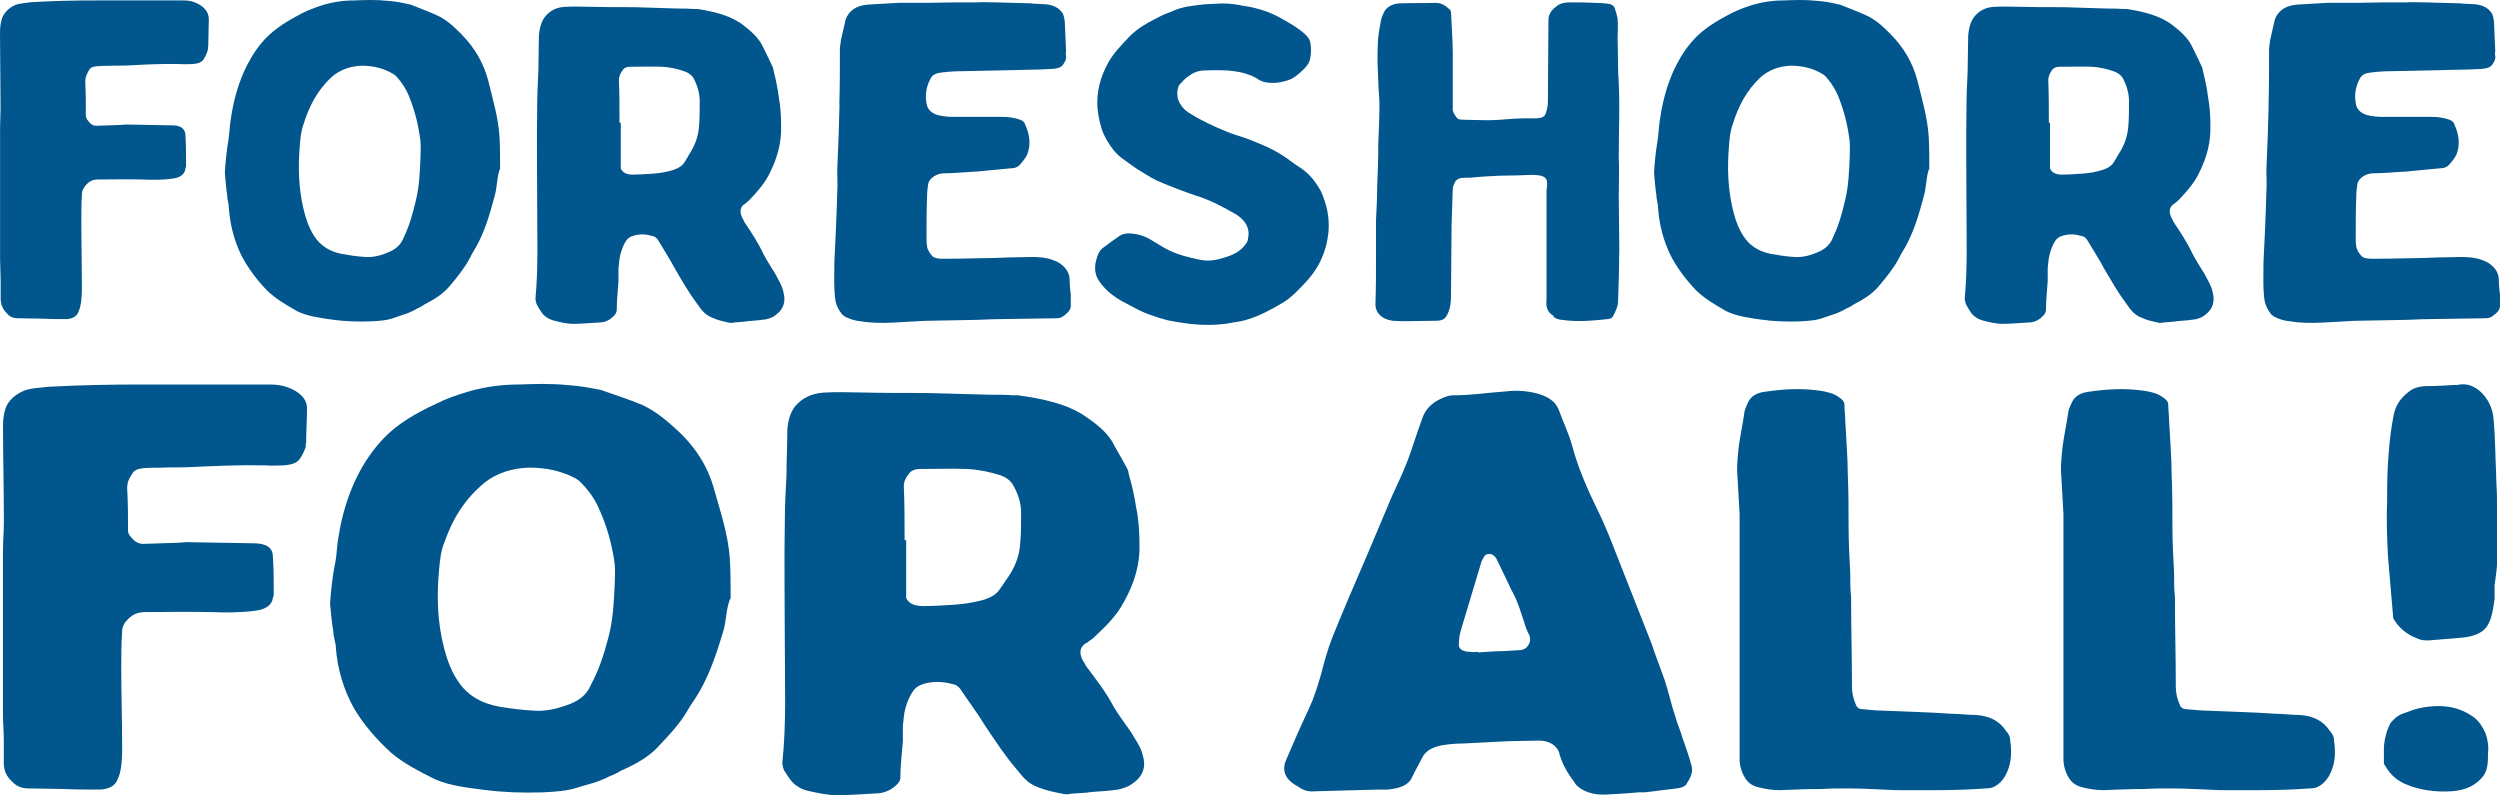 <svg xmlns="http://www.w3.org/2000/svg" id="Layer_2" data-name="Layer 2" viewBox="0 0 347.78 110.62"><defs><style>      .cls-1 {        fill: #00568d;        stroke-width: 0px;      }    </style></defs><g id="Layer_2-2" data-name="Layer 2"><path class="cls-1" d="m0,18.2C0,17.14.08,16.08.08,15.02c0-3.49-.08-7.04-.08-10.53,0-.62.08-1.25.24-1.81.24-.81.88-1.49,1.75-1.93.72-.31,1.51-.31,2.31-.44C7.33.12,10.27.06,13.29.06h12.18c.56,0,1.11.06,1.59.25,1.27.5,1.99,1.31,1.99,2.37,0,1.25-.08,2.49-.08,3.74-.08.19,0,.37-.08.62-.16.37-.24.75-.48,1.06-.24.56-.88.75-1.59.81-.56,0-1.19.06-1.75,0-2.39-.06-4.78.06-7.16.19-.96.06-1.83,0-2.79.06-.56,0-1.19,0-1.75.06-.56.06-.88.25-1.03.62-.32.5-.48,1-.48,1.56.08,1.56.08,3.11.08,4.67,0,.44.32.75.64,1.12.24.19.48.31.8.31,1.19-.06,2.31-.06,3.42-.12.24,0,.48-.06.72-.06,2.15.06,4.3.06,6.45.12,1.19,0,1.83.5,1.83,1.43.08,1.31.08,2.68.08,4.05,0,.19,0,.31-.08.5-.08.81-.72,1.31-1.83,1.43-1.35.19-2.71.19-4.06.12-2.07-.06-4.22,0-6.29,0-.72,0-1.19.25-1.59.68-.4.43-.64.87-.64,1.43-.08,1.37-.08,2.74-.08,4.11,0,2.8.08,5.61.08,8.41,0,1,0,2.06-.24,3.11-.08.25-.16.5-.24.68-.24.62-.8.93-1.59,1-1.19,0-2.31,0-3.5-.06-1.11,0-2.23-.06-3.34-.06-.72,0-1.19-.25-1.59-.75-.56-.56-.8-1.25-.8-1.99v-2.49c0-1-.08-1.99-.08-2.99v-17.88.03Z"></path><path class="cls-1" d="m31.76,19.63c.16-.93.16-1.93.32-2.87.32-2.3.88-4.55,1.83-6.73.64-1.43,1.43-2.8,2.47-4.05,1.27-1.56,3.03-2.74,5.01-3.8.96-.56,2.07-1,3.18-1.37,1.51-.5,3.1-.75,4.7-.75C50.78,0,52.37-.06,53.97.12c.96.06,1.99.25,3.03.5h.08c1.35.56,2.79,1.06,4.06,1.68,1.27.68,2.15,1.56,3.02,2.43,1.91,1.93,3.1,4.05,3.74,6.42.64,2.62,1.43,5.23,1.59,7.91.08,1.43.08,2.93.08,4.36,0,.06,0,.12-.08.19-.4,1.25-.32,2.55-.72,3.8-.64,2.43-1.35,4.86-2.63,7.1-.32.5-.56.93-.8,1.43-.72,1.37-1.75,2.62-2.79,3.86-.88,1.06-2.15,1.87-3.5,2.55-.32.25-.72.44-1.11.62-.4.25-.88.44-1.27.62-.56.19-1.11.37-1.67.56-1.11.44-2.31.5-3.5.56-1.75.06-3.58,0-5.33-.25-1.67-.25-3.34-.44-4.86-1.18-1.51-.87-3.02-1.74-4.22-2.93-1.43-1.5-2.63-3.12-3.5-4.8-1.04-2.12-1.59-4.36-1.75-6.6,0-.62-.24-1.25-.24-1.81-.16-1.06-.24-2.12-.32-3.12.08-1.49.24-2.99.48-4.42m26.74.12c-.24-2.06-.72-4.11-1.51-6.1-.4-1.06-1.04-2.12-1.91-3.05-.08-.06-.24-.19-.32-.25-1.35-.81-2.79-1.18-4.46-1.18-1.67.06-3.1.62-4.22,1.62-1.99,1.87-3.1,4.11-3.82,6.42-.4,1.06-.48,2.12-.56,3.18-.24,2.87-.16,5.73.48,8.53.32,1.37.72,2.68,1.51,3.92.8,1.25,1.99,2.12,3.74,2.49,1.03.19,2.15.37,3.26.44,1.27.12,2.47-.25,3.58-.75.96-.44,1.59-1.12,1.91-1.99.8-1.68,1.27-3.36,1.67-5.11.48-1.93.56-3.92.64-5.92,0-.75.08-1.49,0-2.24"></path><path class="cls-1" d="m85.8,43.05c0,.62-.48,1-.96,1.37-.4.25-.88.44-1.43.44-1.19.06-2.47.19-3.66.19-.96,0-1.91-.25-2.87-.5-.64-.19-1.11-.56-1.43-.93-.32-.44-.56-.87-.8-1.31-.08-.25-.16-.56-.16-.81.4-4.24.24-8.53.24-12.77,0-4.61-.08-9.16,0-13.71,0-1.68.08-3.36.16-5.05,0-1.68.08-3.36.08-5.04.08-.87.24-1.68.72-2.43.72-1,1.75-1.56,3.18-1.56.96-.06,1.91,0,2.87,0,2.15.06,4.3.06,6.53.06,1.99.06,4.06.12,6.05.19.72,0,1.51,0,2.23.06h.48c2.39.37,4.7.94,6.45,2.31,1.04.81,1.99,1.68,2.55,2.74.4.87.88,1.74,1.27,2.62.16.31.32.62.32.93.32,1.25.56,2.43.72,3.67.24,1.31.32,2.62.32,3.93.08,2.24-.48,4.42-1.51,6.48-.64,1.43-1.75,2.68-2.86,3.86-.16.19-.4.31-.56.5-.72.37-.8,1-.64,1.56.08.37.32.68.48,1.06.96,1.43,1.91,2.87,2.63,4.42.48.93,1.11,1.87,1.67,2.8.4.81.96,1.62,1.11,2.49.32,1.12.16,2.3-1.04,3.18-.32.31-.88.5-1.35.62-.8.12-1.59.19-2.47.25-.64.12-1.35.12-1.99.19-.16.06-.4.06-.56.06-.88-.19-1.75-.37-2.55-.75-1.11-.44-1.59-1.31-2.15-2.06-1.11-1.49-1.99-3.05-2.94-4.67-.72-1.37-1.59-2.68-2.39-4.05-.16-.25-.4-.5-.8-.56-.8-.25-1.67-.31-2.55-.06-.48.12-.88.37-1.11.75-.4.62-.64,1.31-.8,1.99-.16.62-.16,1.25-.24,1.87v1.74c-.08,1.31-.24,2.62-.24,3.93m.56-25.98v6.35c.24.56.72.87,1.67.87.88,0,1.75-.06,2.63-.12,1.12-.06,2.15-.25,3.1-.56.72-.25,1.27-.62,1.59-1.25.16-.25.32-.5.48-.81.88-1.31,1.35-2.68,1.43-4.17.08-1.12.08-2.18.08-3.3s-.32-2.18-.88-3.24c-.24-.37-.64-.69-1.12-.87-1.03-.37-2.07-.62-3.18-.68-1.51-.06-3.02,0-4.54,0-.4,0-.64.12-.88.31-.4.5-.64,1-.64,1.56.08,1.93.08,3.93.08,5.92h.18Z"></path><path class="cls-1" d="m116.76,14.59c.08-2.62.08-5.29.08-7.91.08-.44.08-.81.16-1.18.24-.93.4-1.87.64-2.8.48-1.25,1.51-1.93,3.1-2.06,1.43-.06,2.86-.19,4.3-.25h4.22c2.15-.06,4.38-.06,6.61-.06.88-.06,1.75,0,2.63,0,1.43.06,2.94.06,4.38.12.32,0,.64,0,.88.06.48,0,.88.06,1.27.06,1.35,0,2.39.5,2.87,1.43.16.44.24.93.24,1.37.08,1.25.08,2.43.16,3.61,0,.31-.08.56,0,.81.08.44-.16.81-.4,1.18-.32.5-.96.56-1.51.62-1.27.06-2.47.12-3.74.12-2.87.06-5.81.12-8.68.19-1.04,0-1.99.06-3.02.19-.64.06-1.27.31-1.51.87-.64,1.18-.8,2.49-.48,3.74.24.69.72,1.06,1.51,1.31.72.19,1.51.25,2.23.25h6.85c.8,0,1.51.12,2.31.37.32.12.64.31.72.62.64,1.37.88,2.8.32,4.24-.24.5-.64,1-1.03,1.43-.32.37-.8.5-1.35.5-1.51.12-3.02.31-4.54.44-1.59.06-3.18.25-4.7.25-.96,0-1.99.68-2.15,1.43-.08.56-.16,1.12-.16,1.74-.08,1.81-.08,3.68-.08,5.54,0,.5,0,1,.08,1.49.08.5.4.93.72,1.31.32.31.88.37,1.35.37,1.51,0,3.1,0,4.7-.06,1.51,0,3.1-.06,4.62-.12,1.11,0,2.15-.06,3.18-.06.96,0,1.91.06,2.79.37.32.12.64.25.88.37,1.03.62,1.59,1.43,1.59,2.49,0,.69.08,1.37.16,1.99v1.68c-.08.62-.64,1.06-1.19,1.43-.16.12-.56.19-.8.19-2.63.06-5.25.06-7.88.12-1.35,0-2.71.12-4.06.12-2.15.06-4.22.06-6.37.12-1.51.06-3.02.19-4.54.25-1.43.06-2.95.06-4.38-.19-.8-.06-1.51-.31-2.15-.62-.24-.19-.48-.31-.56-.5-.56-.75-.8-1.43-.88-2.24-.16-1.62-.08-3.24-.08-4.86.16-3.24.32-6.48.4-9.72.08-1.18,0-2.37,0-3.05.16-3.36.24-6.23.32-9.16"></path><path class="cls-1" d="m173.11.82c1.91.31,3.66.87,5.25,1.81,1.11.62,2.23,1.25,3.18,2.12.32.31.64.68.72,1.06.16.81.16,1.56,0,2.31-.08.62-.48,1.06-.88,1.5-.72.68-1.43,1.37-2.47,1.62-.96.31-1.99.37-2.94.19-.48-.12-.88-.31-1.19-.56-1.19-.68-2.55-.93-3.9-1.06-1.11-.06-2.23-.06-3.34,0-.96,0-1.67.37-2.31.87-.48.31-.72.69-1.11,1.06-.24.25-.24.56-.32.87-.08.62,0,1.25.4,1.87.32.56.8,1,1.35,1.31,1.59,1,3.34,1.81,5.17,2.55.88.37,1.83.62,2.71.93,1.75.68,3.5,1.37,5.02,2.37.8.5,1.43,1.06,2.23,1.56,1.43.87,2.31,2.06,3.02,3.3.88,1.87,1.27,3.74,1.11,5.73-.24,2.55-1.19,4.92-3.18,7.04-.96,1-1.83,1.99-3.1,2.8-1.59.93-3.26,1.87-5.17,2.43-.8.25-1.67.31-2.55.5-1.75.25-3.5.25-5.25.06-1.04-.12-2.15-.31-3.1-.5-1.67-.44-3.34-1-4.78-1.81-.32-.19-.72-.37-1.04-.56-1.51-.75-2.71-1.68-3.58-2.86-.88-1.12-.88-2.37-.4-3.68.16-.5.4-.93.88-1.24.64-.5,1.35-1,2.07-1.5.64-.5,1.43-.5,2.23-.37.8.12,1.51.37,2.15.75.88.5,1.67,1.06,2.55,1.49,1.35.68,2.95,1.06,4.46,1.37,1.19.25,2.39,0,3.5-.37,1.19-.37,2.23-.93,2.87-1.93.16-.25.24-.44.24-.68.16-.69.08-1.31-.24-1.93-.32-.56-.8-1-1.35-1.37-1.83-1.06-3.66-2.06-5.73-2.68-1.83-.62-3.58-1.31-5.33-2.05-.88-.44-1.75-1-2.55-1.49-.8-.5-1.51-1.06-2.23-1.56-.96-.68-1.59-1.56-2.15-2.49-.4-.69-.72-1.37-.88-2.06-.24-.81-.4-1.68-.48-2.55-.16-2.18.4-4.3,1.51-6.29.72-1.31,1.83-2.43,2.94-3.61,1.19-1.25,2.79-2.06,4.38-2.87.48-.25,1.03-.44,1.51-.62,1.35-.68,2.94-.81,4.54-1,.8-.06,1.59-.06,2.39-.12,1.12,0,2.15.12,3.18.37"></path><path class="cls-1" d="m225.25,35.02c0,2.31-.08,4.61-.16,6.92,0,.68-.32,1.31-.64,1.93-.08.25-.32.44-.64.5-2.23.25-4.38.44-6.61.12-.48-.06-.88-.19-1.11-.5v-.06c-.95-.56-1.04-1.43-.95-2.24v-15.26c.08-.31.08-.62.08-.93,0-.62-.24-.87-.88-1.06-.4-.06-.8-.12-1.11-.12-1.51.06-3.03.12-4.62.12-1.19.06-2.47.12-3.74.25-.4.06-.88,0-1.35.06-.64,0-1.03.31-1.19.75-.16.31-.24.62-.24,1-.08,1.62-.08,3.24-.16,4.86,0,3.3-.08,6.54-.08,9.78,0,.87-.08,1.74-.48,2.55-.32.68-.72.93-1.59.93-1.35,0-2.79.06-4.14.06-.64,0-1.27,0-1.91-.06-1.51-.19-2.39-1.12-2.39-2.24.08-2.3.08-4.61.08-6.85v-4.92c.08-1.5.16-2.99.16-4.49.08-2.06.16-4.11.16-6.23.08-1.81.16-3.68.16-5.48,0-1-.16-1.99-.16-2.99-.08-1.68-.16-3.36-.08-4.98,0-1.25.24-2.49.48-3.74.08-.37.32-.81.48-1.18.48-.69,1.27-1.06,2.31-1.06,1.59-.06,3.18,0,4.78-.06.8,0,1.35.37,1.83.81.24.12.32.37.32.56.08,1.93.24,3.86.24,5.79v7.35c-.08.5.16.93.48,1.37.16.25.4.37.8.37.88,0,1.75.06,2.63.06,1.51.06,2.95-.06,4.46-.19.88-.06,1.83-.06,2.71-.06h.56c.88-.06,1.19-.25,1.35-.87.16-.5.24-.93.24-1.43,0-3.8.08-7.6.08-11.4,0-.75.4-1.37,1.11-1.87.48-.44,1.19-.56,1.83-.56,1.11,0,2.23,0,3.34.06.72,0,1.35.06,1.99.12.48.06.8.25.95.62.16.5.32,1,.4,1.5.08.93,0,1.93,0,2.86.08,2.06,0,4.05.16,6.11.16,3.36,0,6.79,0,10.22.08,1.87,0,3.74,0,5.67,0,2.49.08,5.05.08,7.54"></path><path class="cls-1" d="m230.58,19.63c.16-.93.16-1.93.32-2.87.32-2.3.88-4.55,1.83-6.73.64-1.43,1.43-2.8,2.47-4.05,1.27-1.56,3.02-2.74,5.02-3.8.95-.56,2.07-1,3.18-1.37,1.51-.5,3.1-.75,4.7-.75,1.51-.06,3.1-.12,4.7.06.96.06,1.99.25,3.02.5h.08c1.35.56,2.79,1.06,4.06,1.68,1.27.68,2.15,1.56,3.02,2.43,1.91,1.93,3.11,4.05,3.74,6.42.64,2.62,1.43,5.23,1.59,7.91.08,1.43.08,2.93.08,4.36,0,.06,0,.12-.08.19-.4,1.25-.32,2.55-.72,3.8-.64,2.43-1.35,4.86-2.63,7.1-.32.5-.56.93-.8,1.43-.72,1.37-1.75,2.62-2.79,3.86-.88,1.06-2.15,1.87-3.5,2.55-.32.25-.72.44-1.11.62-.4.25-.88.44-1.27.62-.56.19-1.11.37-1.67.56-1.11.44-2.31.5-3.5.56-1.75.06-3.58,0-5.33-.25-1.67-.25-3.34-.44-4.86-1.18-1.51-.87-3.02-1.74-4.22-2.93-1.43-1.5-2.63-3.12-3.5-4.8-1.04-2.12-1.59-4.36-1.75-6.6,0-.62-.24-1.25-.24-1.81-.16-1.06-.24-2.12-.32-3.12.08-1.49.24-2.99.48-4.42m26.74.12c-.24-2.06-.72-4.11-1.51-6.1-.4-1.06-1.04-2.12-1.91-3.05-.08-.06-.24-.19-.32-.25-1.35-.81-2.79-1.18-4.46-1.18-1.67.06-3.1.62-4.22,1.62-1.99,1.87-3.1,4.11-3.82,6.42-.4,1.06-.48,2.12-.56,3.18-.24,2.87-.16,5.73.48,8.53.32,1.37.71,2.68,1.51,3.92.8,1.25,1.99,2.12,3.74,2.49,1.04.19,2.15.37,3.26.44,1.27.12,2.47-.25,3.58-.75.96-.44,1.59-1.12,1.91-1.99.8-1.68,1.27-3.36,1.67-5.11.48-1.93.56-3.92.64-5.92,0-.75.08-1.49,0-2.24"></path><path class="cls-1" d="m284.62,43.05c0,.62-.48,1-.96,1.37-.4.25-.88.44-1.43.44-1.19.06-2.47.19-3.66.19-.95,0-1.91-.25-2.86-.5-.64-.19-1.11-.56-1.43-.93-.32-.44-.56-.87-.8-1.31-.08-.25-.16-.56-.16-.81.4-4.24.24-8.53.24-12.77,0-4.61-.08-9.16,0-13.71,0-1.68.08-3.36.16-5.05,0-1.68.08-3.36.08-5.04.08-.87.24-1.68.72-2.43.72-1,1.75-1.56,3.18-1.56.96-.06,1.91,0,2.87,0,2.15.06,4.3.06,6.53.06,1.99.06,4.06.12,6.05.19.72,0,1.51,0,2.23.06h.48c2.39.37,4.7.94,6.45,2.31,1.04.81,1.99,1.68,2.55,2.74.4.87.88,1.74,1.27,2.62.16.31.32.62.32.93.32,1.25.56,2.43.72,3.67.24,1.31.32,2.62.32,3.93.08,2.24-.48,4.42-1.51,6.48-.64,1.43-1.75,2.68-2.87,3.86-.16.19-.4.31-.56.5-.72.37-.8,1-.64,1.56.08.37.32.68.48,1.06.95,1.43,1.91,2.87,2.63,4.42.48.93,1.11,1.87,1.67,2.8.4.81.95,1.62,1.11,2.49.32,1.12.16,2.3-1.03,3.18-.32.31-.88.5-1.35.62-.8.12-1.59.19-2.47.25-.64.12-1.35.12-1.99.19-.16.06-.4.06-.56.06-.88-.19-1.75-.37-2.55-.75-1.11-.44-1.59-1.31-2.15-2.06-1.11-1.49-1.99-3.05-2.95-4.67-.71-1.37-1.59-2.68-2.39-4.05-.16-.25-.4-.5-.8-.56-.8-.25-1.67-.31-2.55-.06-.48.12-.88.37-1.11.75-.4.62-.64,1.31-.8,1.99-.16.62-.16,1.25-.24,1.87v1.74c-.08,1.31-.24,2.62-.24,3.93m.56-25.98v6.35c.24.56.72.87,1.67.87.88,0,1.75-.06,2.63-.12,1.11-.06,2.15-.25,3.11-.56.72-.25,1.27-.62,1.59-1.25.16-.25.32-.5.48-.81.88-1.31,1.35-2.68,1.43-4.17.08-1.12.08-2.18.08-3.3s-.32-2.18-.88-3.24c-.24-.37-.64-.69-1.11-.87-1.04-.37-2.07-.62-3.18-.68-1.51-.06-3.02,0-4.54,0-.4,0-.64.12-.88.31-.4.5-.64,1-.64,1.56.08,1.93.08,3.93.08,5.92h.16Z"></path><path class="cls-1" d="m315.58,14.59c.08-2.62.08-5.29.08-7.91.08-.44.08-.81.16-1.18.24-.93.4-1.87.64-2.8.48-1.25,1.51-1.93,3.1-2.06,1.43-.06,2.86-.19,4.3-.25h4.22c2.15-.06,4.38-.06,6.61-.06.88-.06,1.75,0,2.63,0,1.43.06,2.95.06,4.38.12.32,0,.64,0,.88.06.48,0,.88.06,1.27.06,1.35,0,2.39.5,2.87,1.43.16.44.24.93.24,1.37.08,1.25.08,2.43.16,3.61,0,.31-.08.56,0,.81.08.44-.16.81-.4,1.18-.32.5-.96.56-1.51.62-1.27.06-2.47.12-3.74.12-2.86.06-5.81.12-8.67.19-1.04,0-1.99.06-3.02.19-.64.06-1.27.31-1.51.87-.64,1.18-.8,2.49-.48,3.74.24.69.72,1.06,1.51,1.31.72.19,1.51.25,2.23.25h6.85c.8,0,1.51.12,2.31.37.32.12.64.31.72.62.64,1.37.88,2.8.32,4.24-.24.5-.64,1-1.04,1.43-.32.37-.8.5-1.35.5-1.51.12-3.02.31-4.54.44-1.59.06-3.18.25-4.7.25-.96,0-1.99.68-2.15,1.43-.08.56-.16,1.12-.16,1.74-.08,1.81-.08,3.68-.08,5.54,0,.5,0,1,.08,1.49.08.5.4.93.72,1.31.32.31.88.37,1.35.37,1.51,0,3.11,0,4.7-.06,1.51,0,3.1-.06,4.62-.12,1.11,0,2.15-.06,3.18-.06.95,0,1.91.06,2.79.37.32.12.64.25.88.37,1.03.62,1.59,1.43,1.59,2.49,0,.69.08,1.37.16,1.99v1.68c-.08.62-.64,1.06-1.2,1.43-.16.12-.56.19-.8.19-2.63.06-5.25.06-7.88.12-1.35,0-2.71.12-4.06.12-2.15.06-4.22.06-6.37.12-1.51.06-3.02.19-4.54.25-1.43.06-2.95.06-4.38-.19-.8-.06-1.51-.31-2.15-.62-.24-.19-.48-.31-.56-.5-.56-.75-.8-1.43-.88-2.24-.16-1.62-.08-3.24-.08-4.86.16-3.24.32-6.48.4-9.72.08-1.18,0-2.37,0-3.05.16-3.36.24-6.23.32-9.16"></path><path class="cls-1" d="m.42,76.52c0-1.34.12-2.69.12-4.04,0-4.43-.12-8.94-.12-13.37,0-.79.12-1.58.35-2.3.35-1.03,1.27-1.9,2.55-2.45,1.04-.4,2.2-.4,3.36-.55,4.4-.24,8.69-.32,13.09-.32h17.72c.81,0,1.62.08,2.32.32,1.85.63,2.9,1.66,2.9,3.01,0,1.58-.12,3.17-.12,4.75-.12.24,0,.47-.12.79-.23.47-.35.95-.69,1.35-.35.71-1.27.95-2.32,1.03-.81,0-1.74.08-2.55,0-3.47-.08-6.95.08-10.42.24-1.39.08-2.66,0-4.05.08-.81,0-1.74,0-2.55.08s-1.27.32-1.51.79c-.46.63-.69,1.27-.69,1.98.12,1.98.12,3.96.12,5.93,0,.55.46.95.93,1.42.35.24.69.4,1.16.4,1.74-.08,3.36-.08,4.98-.16.35,0,.69-.08,1.04-.08,3.13.08,6.25.08,9.38.16,1.74,0,2.66.63,2.66,1.82.12,1.66.12,3.4.12,5.14,0,.24,0,.4-.12.63-.12,1.03-1.04,1.66-2.66,1.82-1.97.24-3.94.24-5.91.16-3.01-.08-6.14,0-9.15,0-1.04,0-1.74.32-2.32.87-.58.55-.93,1.11-.93,1.82-.12,1.74-.12,3.48-.12,5.22,0,3.56.12,7.12.12,10.68,0,1.27,0,2.61-.35,3.96-.12.32-.23.63-.35.87-.35.79-1.16,1.19-2.32,1.27-1.74,0-3.36,0-5.1-.08-1.62,0-3.24-.08-4.86-.08-1.04,0-1.74-.32-2.32-.95-.81-.71-1.16-1.58-1.16-2.53v-3.17c0-1.27-.12-2.53-.12-3.8v-22.71h0Z"></path><path class="cls-1" d="m46.63,78.34c.23-1.19.23-2.45.46-3.64.46-2.93,1.27-5.78,2.66-8.55.93-1.82,2.08-3.56,3.59-5.14,1.85-1.98,4.4-3.48,7.3-4.83,1.39-.71,3.01-1.27,4.63-1.74,2.2-.63,4.52-.95,6.83-.95,2.2-.08,4.52-.16,6.83.08,1.39.08,2.9.32,4.4.63h.12c1.97.71,4.05,1.35,5.91,2.14,1.85.87,3.13,1.98,4.4,3.09,2.78,2.45,4.52,5.14,5.44,8.15.93,3.32,2.08,6.65,2.32,10.05.12,1.82.12,3.72.12,5.54,0,.08,0,.16-.12.24-.58,1.58-.46,3.24-1.04,4.83-.93,3.09-1.97,6.17-3.82,9.02-.46.63-.81,1.19-1.16,1.82-1.04,1.74-2.55,3.32-4.05,4.91-1.27,1.35-3.13,2.37-5.1,3.24-.46.32-1.04.55-1.62.79-.58.32-1.27.55-1.85.79-.81.24-1.62.48-2.43.71-1.62.55-3.36.63-5.1.71-2.55.08-5.21,0-7.76-.32-2.43-.32-4.86-.55-7.07-1.5-2.2-1.11-4.4-2.22-6.14-3.72-2.08-1.9-3.82-3.96-5.1-6.09-1.51-2.69-2.32-5.54-2.55-8.39,0-.79-.35-1.58-.35-2.29-.23-1.35-.35-2.69-.46-3.96.12-1.9.35-3.8.69-5.62m38.91.16c-.35-2.61-1.04-5.22-2.2-7.75-.58-1.35-1.51-2.69-2.78-3.88-.12-.08-.35-.24-.46-.32-1.97-1.03-4.05-1.5-6.49-1.5-2.43.08-4.52.79-6.14,2.06-2.9,2.37-4.52,5.22-5.56,8.15-.58,1.35-.69,2.69-.81,4.04-.35,3.64-.23,7.28.69,10.84.46,1.74,1.04,3.4,2.2,4.99,1.16,1.58,2.89,2.69,5.44,3.17,1.51.24,3.13.47,4.75.55,1.85.16,3.59-.32,5.21-.95,1.39-.55,2.32-1.42,2.78-2.53,1.16-2.14,1.85-4.27,2.43-6.49.69-2.45.81-4.99.93-7.52,0-.95.12-1.9,0-2.85"></path><path class="cls-1" d="m125.27,108.09c0,.79-.7,1.27-1.39,1.74-.58.32-1.27.55-2.08.55-1.74.08-3.59.24-5.33.24-1.39,0-2.78-.32-4.17-.63-.93-.24-1.62-.71-2.08-1.19-.46-.55-.81-1.11-1.16-1.66-.12-.32-.23-.71-.23-1.03.58-5.38.35-10.84.35-16.22,0-5.86-.11-11.63,0-17.41,0-2.14.12-4.27.23-6.41,0-2.14.12-4.27.12-6.41.12-1.11.35-2.14,1.04-3.09,1.04-1.27,2.55-1.98,4.63-1.98,1.39-.08,2.78,0,4.17,0,3.13.08,6.25.08,9.5.08,2.9.08,5.91.16,8.8.24,1.04,0,2.2,0,3.24.08h.7c3.47.48,6.83,1.19,9.38,2.93,1.51,1.03,2.9,2.14,3.71,3.48.58,1.11,1.27,2.22,1.85,3.32.23.4.46.79.46,1.19.46,1.58.81,3.09,1.04,4.67.35,1.66.46,3.32.46,4.99.12,2.85-.7,5.62-2.2,8.23-.93,1.82-2.55,3.4-4.17,4.91-.23.24-.58.39-.81.63-1.04.47-1.16,1.27-.93,1.98.12.48.46.87.69,1.35,1.39,1.82,2.78,3.64,3.82,5.62.7,1.19,1.62,2.37,2.43,3.56.58,1.03,1.39,2.06,1.62,3.17.46,1.42.23,2.93-1.51,4.04-.46.39-1.27.63-1.97.79-1.16.16-2.32.24-3.59.32-.93.16-1.97.16-2.89.24-.23.08-.58.08-.81.08-1.27-.24-2.55-.48-3.71-.95-1.62-.55-2.32-1.66-3.13-2.61-1.62-1.9-2.89-3.88-4.28-5.93-1.04-1.74-2.32-3.4-3.47-5.14-.23-.32-.58-.63-1.16-.71-1.16-.32-2.43-.4-3.71-.08-.69.16-1.27.48-1.62.95-.58.79-.93,1.66-1.16,2.53-.23.79-.23,1.58-.35,2.38v2.21c-.12,1.66-.35,3.32-.35,4.99m.81-33v8.07c.35.71,1.04,1.11,2.43,1.11,1.27,0,2.55-.08,3.82-.16,1.62-.08,3.13-.32,4.52-.71,1.04-.32,1.85-.79,2.32-1.58.23-.32.46-.63.7-1.03,1.27-1.66,1.97-3.4,2.08-5.3.12-1.43.12-2.77.12-4.2s-.46-2.77-1.27-4.11c-.35-.47-.93-.87-1.62-1.11-1.51-.47-3.01-.79-4.63-.87-2.2-.08-4.4,0-6.6,0-.58,0-.93.16-1.27.4-.58.63-.93,1.27-.93,1.98.11,2.45.11,4.99.11,7.52h.23,0Z"></path><path class="cls-1" d="m219.07,108.88c-1.04-1.35-1.85-2.77-2.2-4.27-.46-1.11-1.62-1.66-3.13-1.58-1.27,0-2.66.08-3.94.08-2.08.08-4.17.24-6.25.32-.93,0-1.97.08-2.89.24-1.39.24-2.32.79-2.78,1.66-.46.95-1.04,1.9-1.51,2.93-.58,1.11-1.85,1.42-3.36,1.58h-1.39c-3.01.08-5.91.16-8.8.24-.69.08-1.27-.08-1.85-.4-.12-.08-.23-.16-.35-.24-1.85-.95-2.32-2.22-1.74-3.64,1.04-2.45,2.08-4.83,3.24-7.28.69-1.5,1.16-3.01,1.62-4.59.46-1.74.93-3.56,1.62-5.3,1.51-3.72,3.13-7.52,4.75-11.24,1.16-2.77,2.32-5.46,3.47-8.23.81-1.74,1.62-3.48,2.32-5.3.69-1.9,1.27-3.8,1.97-5.7.46-1.35,1.51-2.37,3.36-3.01.23-.08.58-.16.93-.16,2.55,0,4.98-.39,7.41-.55,1.39-.16,2.66-.08,4.05.24,1.62.4,2.78,1.11,3.24,2.37.58,1.66,1.39,3.24,1.85,4.98.81,3.01,2.08,5.94,3.47,8.79,1.16,2.3,2.08,4.75,3.01,7.12,1.51,3.8,3.01,7.68,4.52,11.48.58,1.74,1.27,3.48,1.85,5.14.58,1.74.93,3.48,1.51,5.14.23.95.7,1.9.93,2.77.46,1.35.93,2.61,1.27,3.88.35,1.03-.12,1.9-.7,2.77-.23.32-.69.48-1.27.55-1.51.16-3.01.4-4.52.55h-.81c-1.62.16-3.13.24-4.75.32h-.35c-1.62,0-3.24-.71-3.82-1.66m-13.43-18.12c.81-.08,1.62-.08,2.43-.16,1.04,0,2.2-.08,3.24-.16.58,0,1.04-.24,1.27-.63.35-.47.35-.87.23-1.35-.23-.48-.46-.95-.58-1.35-.58-1.74-1.04-3.48-1.97-5.07-.7-1.5-1.39-2.93-2.08-4.35-.12-.16-.23-.32-.35-.39-.35-.32-.93-.32-1.27,0-.12.24-.35.55-.46.87-.93,3.09-1.85,6.17-2.78,9.26-.23.71-.35,1.42-.35,2.14-.12.71.58,1.11,1.62,1.11.35.08.7,0,1.04,0v.08h.01Z"></path><path class="cls-1" d="m242,71.53c-.12-2.06-.23-4.11-.35-6.17,0-1.03.12-2.14.23-3.24.23-1.66.58-3.24.81-4.91.12-.48.35-.95.58-1.42.35-.63,1.04-1.11,2.08-1.27,2.66-.4,5.21-.55,7.88-.16,1.04.16,1.97.4,2.66.95.35.24.69.55.69.95,0,.79.12,1.5.12,2.29.12,2.53.35,5.06.35,7.52.11,2.45.11,4.83.11,7.2,0,2.14.12,4.27.23,6.41,0,1.11,0,2.3.12,3.4,0,4.19.12,8.39.12,12.5,0,.87.23,1.74.58,2.53.11.32.46.55.93.55.58.08,1.16.08,1.85.16,3.59.16,7.18.24,10.65.48,1.04,0,2.08.16,3.13.16,2.08.08,3.47.95,4.29,2.22.35.4.58.79.58,1.27.23,1.66.23,3.32-.69,4.99-.35.55-.7,1.03-1.39,1.42-.35.24-.81.32-1.39.32-4.05.32-8.22.24-12.39.24-2.2-.08-4.52-.24-6.72-.24-1.28,0-2.43,0-3.71.08-1.97,0-3.82.08-5.79.16-1.04,0-1.97-.16-2.9-.39-1.04-.24-1.62-.79-1.97-1.43-.46-.79-.69-1.66-.69-2.53v-34.03h0Z"></path><path class="cls-1" d="m287.05,71.53c-.12-2.06-.23-4.11-.35-6.17,0-1.03.12-2.14.23-3.24.23-1.66.58-3.24.81-4.91.12-.48.35-.95.58-1.42.35-.63,1.04-1.11,2.08-1.27,2.66-.4,5.21-.55,7.88-.16,1.04.16,1.97.4,2.66.95.35.24.69.55.69.95,0,.79.12,1.5.12,2.29.12,2.53.35,5.06.35,7.52.11,2.45.11,4.83.11,7.2,0,2.14.12,4.27.23,6.41,0,1.11,0,2.3.12,3.4,0,4.19.12,8.39.12,12.5,0,.87.23,1.74.58,2.53.11.32.46.55.93.55.58.08,1.16.08,1.85.16,3.59.16,7.18.24,10.65.48,1.04,0,2.08.16,3.13.16,2.08.08,3.47.95,4.29,2.22.35.4.58.79.58,1.27.23,1.66.23,3.32-.69,4.99-.35.55-.7,1.03-1.39,1.42-.35.24-.81.32-1.39.32-4.05.32-8.22.24-12.39.24-2.2-.08-4.52-.24-6.72-.24-1.28,0-2.43,0-3.71.08-1.97,0-3.82.08-5.79.16-1.04,0-1.97-.16-2.9-.39-1.04-.24-1.62-.79-1.97-1.43-.46-.79-.69-1.66-.69-2.53v-34.03h0Z"></path><path class="cls-1" d="m345.53,107.85c-.93,1.27-2.32,2.06-4.4,2.22-2.32.16-4.63-.16-6.6-1.03-1.39-.63-2.2-1.58-2.78-2.61-.12-.08-.12-.24-.12-.4v-2.22c.12-1.11.35-2.14.93-3.24.46-.55.93-1.03,1.85-1.35.69-.24,1.39-.55,2.2-.71,3.01-.63,5.44-.24,7.53,1.27.81.63,1.27,1.42,1.62,2.22.35.95.46,1.98.35,2.77,0,1.19,0,2.14-.58,3.09m1.85-29.76c0,1.11-.23,2.22-.35,3.32v1.9c-.11.79-.23,1.66-.46,2.45-.12.47-.35,1.03-.7,1.5-.69.87-1.85,1.27-3.24,1.42-1.51.16-3.13.24-4.75.4-.46,0-1.04,0-1.51-.24-1.62-.55-2.66-1.58-3.36-2.69-.12-.24-.12-.4-.12-.63-.23-2.77-.46-5.46-.7-8.23-.11-2.45-.23-4.91-.11-7.36,0-2.3,0-4.67.23-7.04.12-1.74.35-3.48.69-5.22.23-1.11.81-2.22,2.08-3.17.58-.48,1.27-.71,2.2-.79,1.39,0,2.78-.08,4.05-.16h.46c1.39-.32,2.32.16,3.13.79,1.27,1.11,1.85,2.53,1.97,3.96.23,2.53.23,5.07.35,7.52,0,1.19.12,2.37.12,3.56v8.7h.02Z"></path></g></svg>
